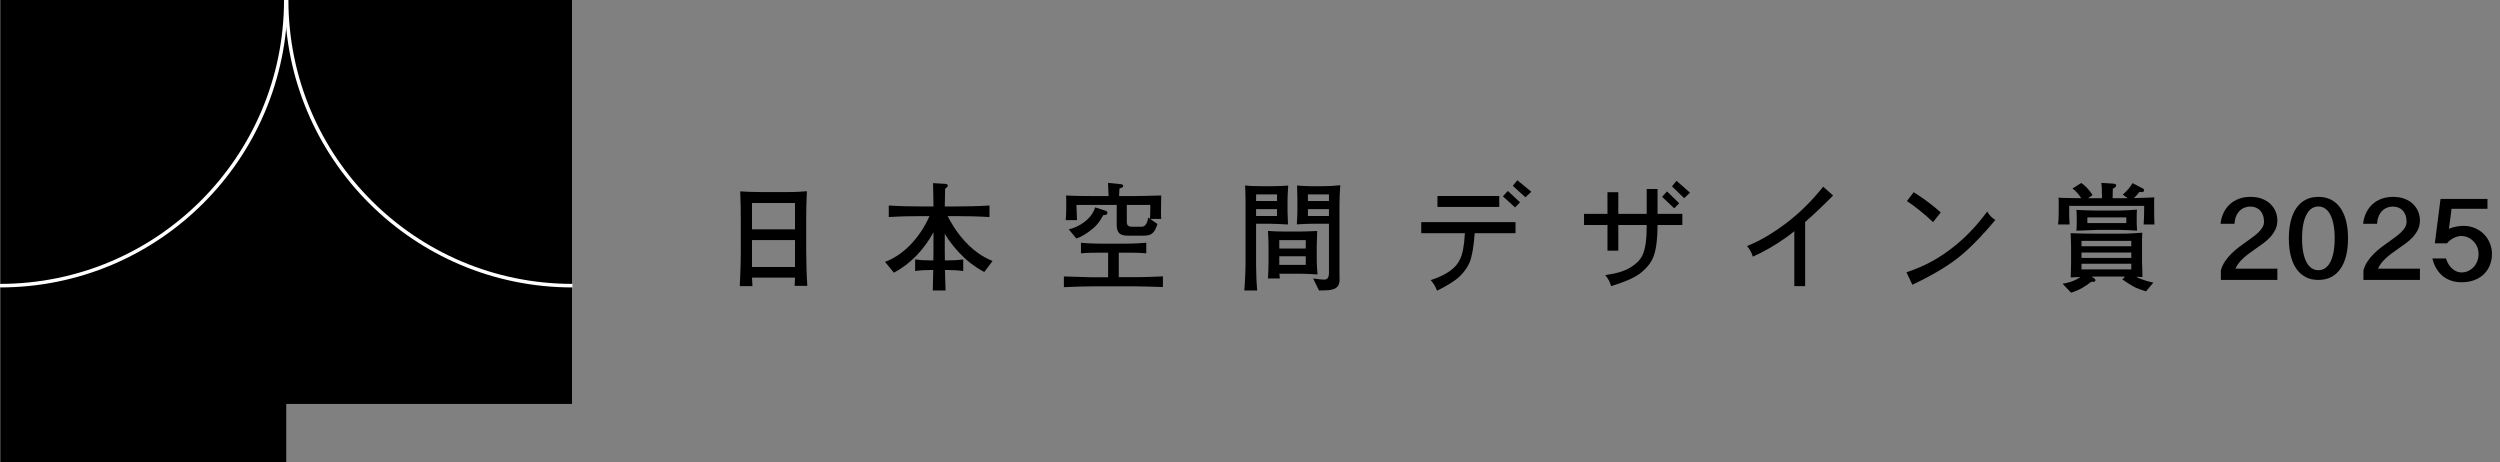 <?xml version="1.0" encoding="UTF-8"?><svg id="logo_2021_ja" xmlns="http://www.w3.org/2000/svg" width="422" height="78" viewBox="0 0 422 78"><rect x="0" y="0" width="422" height="78" fill="#808080" stroke="none"/><defs><style>.cls-1{fill:none;stroke:#fff;stroke-miterlimit:10;stroke-width:.6px;}</style></defs><path d="M411,41.072l.962-7.492h7.922v1.665h-6.073c-.02.191-.04.385-.064.583-.025.197-.053.424-.088.675-.034.251-.073.548-.118.889-.044.342-.097.749-.159,1.228.247-.109.491-.196.738-.26.244-.065.478-.115.7-.151.22-.032.421-.056.597-.065.178-.011.321-.016.43-.016.689,0,1.326.125,1.912.374.585.248,1.093.587,1.517,1.017.426.429.761.933,1.002,1.512.242.58.365,1.196.365,1.851,0,.606-.106,1.196-.313,1.769-.207.571-.523,1.08-.945,1.524-.423.443-.96.798-1.611,1.067-.652.27-1.417.404-2.296.404-.585,0-1.139-.084-1.661-.25-.52-.168-.995-.417-1.421-.752-.424-.335-.793-.754-1.103-1.257-.311-.504-.547-1.09-.711-1.758h2.29c.118.373.267.709.455,1.001.189.293.397.541.63.742.232.2.479.353.74.459.263.106.53.158.802.158.396,0,.768-.079,1.12-.239.352-.161.656-.378.914-.654.26-.275.466-.604.62-.981.153-.38.23-.79.23-1.232,0-.449-.082-.861-.245-1.233-.163-.371-.381-.691-.654-.959-.273-.271-.583-.48-.926-.63-.344-.149-.697-.225-1.059-.225-.204,0-.418.026-.637.081-.222.056-.441.135-.655.241-.216.106-.423.235-.624.388-.201.153-.376.329-.525.525h-2.055"/><polyline points="48.318 -.023 .071 -.023 .071 78.023 48.318 78.023 48.318 68.183 96.555 68.183 96.555 -.023 48.318 -.023"/><path class="cls-1" d="M48.244-.022c0,26.642-21.599,48.24-48.244,48.24"/><path class="cls-1" d="M96.625,48.218C69.982,48.218,48.383,26.62,48.383-.022"/><path d="M134.138,48.256c.019-.637.039-.816.058-1.393h-7.259c.019.239.077,1.233.077,1.433h-2.14c.058-1.253.173-3.721.173-5.77v-5.012c0-1.652-.02-3.561-.096-5.213.803.059,1.948.12,3.706.12h4.144c1.891,0,2.102-.061,3.4-.14-.076,1.413-.114,3.243-.114,4.675v5.451c0,1.492.076,4.417.191,5.849h-2.139M134.196,38.707v-4.436h-7.259v4.436h7.259ZM134.196,45.073v-4.555h-7.259v4.555h7.259Z"/><path d="M166.144,45.908c-.593-.318-1.853-.995-3.324-2.347-1.356-1.274-2.56-2.746-3.342-4.117v2.884c0,.359,0,.478.019,1.631h.363c.918,0,1.834-.039,2.731-.179v1.97c-.821-.12-1.89-.179-2.731-.179h-.343c0,.656.019,1.352.095,3.461h-2.158c.057-2.069.076-2.725.076-3.461h-.343c-.918,0-1.815.039-2.713.179v-1.97c.897.139,1.795.179,2.713.179h.363c.018-1.074.018-1.193.018-1.552v-3.202c-1.566,2.884-3.839,5.331-6.685,6.823l-1.49-1.831c2.961-1.074,5.768-3.839,7.506-7.718h-1.203c-1.815,0-3.877.04-5.673.16v-1.95c1.891.119,3.781.158,5.673.158h1.872c-.018-2.069-.038-2.307-.076-3.938l1.986.119c.344.019.497.08.497.318,0,.159-.039.199-.44.518-.019.597-.058,2.267-.058,2.983h1.815c1.815,0,3.935-.039,5.731-.158v1.95c-1.91-.12-3.82-.16-5.731-.16h-1.337c.478.915,1.413,2.626,2.941,4.277,1.987,2.169,3.764,2.925,4.643,3.302l-1.395,1.85"/><path d="M191.884,48.335h-7.679c-1.013,0-3.572.08-4.623.139v-1.81c.783.039,4.145.139,4.662.139h2.807v-4.157h-.916c-1.184,0-2.579,0-3.667.119v-1.791c1.489.159,3.533.159,3.667.159h3.668c.037,0,2.1,0,3.687-.159v1.791c-1.146-.119-2.561-.119-3.687-.119h-.955v4.137h3.4c1.126,0,2.922-.08,4.049-.139v1.81c-.859-.039-3.514-.119-4.412-.119M194.157,36.957l1.223.856c-.554,1.67-1.07,1.969-2.445,1.969h-2.617c-1.642,0-1.815-.915-1.815-1.91v-3.282h-6.8c0,.339.076,2.387.096,2.566h-1.91c.097-.933.097-1.89.097-2.824,0-.676,0-.816-.039-1.333,1.394.08,3.726.1,5.157.1h2.024c-.057-1.075-.057-1.194-.095-2.229l2.159.219c.191.02.401.08.401.318,0,.179-.058.199-.631.418-.018.198-.018.298-.057,1.273h2.503c1.279,0,3.323-.08,4.603-.1-.02.616-.038,2.487-.038,2.745,0,.736.018.916.038,1.214h-1.854ZM186.249,36.3c-.803,1.433-1.317,2.009-2.636,2.944-.84.577-1.433.855-1.929,1.015l-1.28-1.552c1.662-.337,3.878-1.711,4.45-3.7l1.643.518c.268.08.439.199.439.378,0,.418-.534.418-.687.398ZM190.203,34.589v2.745c0,.339-.02.935.802.935h1.719c.841,0,1.032-1.154,1.089-1.551l.305.218c.038-.676.058-1.651.058-2.348h-3.973Z"/><path d="M217.337,33.635v2.108c0,.259.058,1.811.076,2.149-.267,0-.401-.021-1.547-.08-.21,0-1.164-.04-1.356-.04h-2.483v7.081c0,1.214.076,2.964.191,4.178h-2.178c.154-1.97.21-3.859.21-4.316v-10.603c0-.657-.038-2.268-.075-2.805.668.08,1.031.12,2.807.12h1.929c.745,0,1.853-.04,2.54-.099-.095,1.253-.114,2.286-.114,2.307M215.561,33.934v-1.115h-3.534v1.115h3.534ZM215.561,36.46v-1.155h-3.534v1.155h3.534ZM219.571,46.207h-3.61c.02.279.039.556.077.795h-2.005c.057-.556.094-2.167.094-2.805v-2.406c0-.418-.018-1.771-.094-2.805.783.059,1.967.099,2.769.099h2.579c.42,0,2.579-.059,2.961-.099,0,.02-.076,2.069-.076,2.586v2.109c0,1.133.094,2.267.134,2.645-.669-.059-2.197-.119-2.828-.119ZM220.412,41.95v-1.412h-4.469v1.412h4.469ZM220.412,44.715v-1.453h-4.469v1.453h4.469ZM226.105,34.51v12.173l.019.438c.058,1.313-.783,1.612-1.107,1.71-.497.16-.802.18-2.369.199l-.993-2.029c.822.12,1.413.199,1.814.199.287,0,.86,0,.86-1.114v-8.315h-2.732c-.459,0-1.47.02-2.693.099.077-1.054.096-2.128.096-2.386v-2.029c0-.458-.039-1.731-.057-2.148.878.099,2.196.12,2.234.12h2.291c.975,0,1.433-.04,2.77-.16-.095,1.114-.134,2.408-.134,3.243ZM224.328,33.934v-1.115h-3.553v1.115h3.553ZM224.328,36.46v-1.155h-3.553v1.155h3.553Z"/><path d="M239.905,37.495h15.915v1.865h-6.892c-.165,2.279-.449,3.924-.857,4.934-.38.868-.945,1.658-1.694,2.37-.723.711-1.992,1.515-3.808,2.408-.216-.634-.57-1.23-1.066-1.787,1.383-.454,2.488-.984,3.313-1.592.748-.544,1.294-1.185,1.637-1.924.444-.904.716-2.375.819-4.408h-7.367v-1.865M242.645,34.93v-1.845h10.431v1.845h-10.431ZM254.524,32.23l2.056,1.924-.837.854-2.057-1.865.838-.913ZM256.124,30.423l2.36,1.944-.99.931-2.132-1.923.761-.952Z"/><path d="M267.382,36.097h3.959v-3.653h1.827v3.653h4.797v-4.197h1.828v4.197h4.188v1.883h-4.188c-.012,2.59-.274,4.448-.78,5.575-.444.984-1.212,1.884-2.303,2.7-1.041.725-2.627,1.405-4.759,2.04-.166-.661-.495-1.282-.99-1.865,1.802-.233,3.198-.647,4.188-1.243,1.128-.686,1.853-1.444,2.169-2.273.433-.983.648-2.57.648-4.759v-.175h-4.797v4.332h-1.827v-4.332h-3.959v-1.883M281.393,32.308l2.056,2.002-.838.854-2.055-1.943.838-.912ZM282.992,30.521l2.284,2-.989.933-2.055-2.0.761-.933Z"/><path d="M307.754,31.512l1.674,1.495c-1.751,1.762-3.325,3.252-4.72,4.468v10.82h-1.827v-9.266c-.47.389-.921.733-1.351,1.03-1.892,1.348-3.777,2.434-5.655,3.263-.191-.687-.521-1.282-.99-1.787,2.146-.842,4.404-2.169,6.777-3.982,2.184-1.671,4.214-3.685,6.092-6.041"/><path d="M335.442,35.708c.355.621.811,1.094,1.371,1.418-2.374,2.849-4.511,5.012-6.416,6.488-1.928,1.489-4.461,2.972-7.595,4.448l-.99-2.098c2.906-.959,5.495-2.344,7.767-4.157,2.094-1.606,4.048-3.64,5.863-6.099M323.03,32.444c1.715,1.075,3.237,2.215,4.569,3.418l-1.293,1.632c-1.55-1.45-3.02-2.634-4.417-3.555l1.142-1.495Z"/><path d="M361.844,37.892c.056-.657.095-1.512.095-3.143h-12.664c0,1.97,0,2.168.076,3.143h-1.948c.115-.776.115-2.427.115-3.641,0-.397-.02-.616-.039-.895.497.059.821.059,3.84.1-.459-.677-.898-1.213-1.49-1.631l1.49-.935c.515.358,1.164.895,1.91,2.029l-.764.537h2.349c-.019-1.631-.019-1.929-.115-2.587l1.929.12c.497.039.573.119.573.318,0,.239-.172.339-.554.537,0,.08-.039,1.452-.039,1.612h2.561l-.842-.597c.631-.578,1.224-1.194,1.643-1.949l1.681.875c.267.139.267.219.267.298,0,.179-.114.359-.382.359-.057,0-.344-.04-.4-.06-.344.478-.688.815-.936,1.054,2.501-.061,2.655-.08,3.457-.12-.038.339-.038.437-.038.757,0,.875,0,3.063.057,3.819h-1.833M362.245,49.191c-1.949-.636-2.293-.855-3.993-2.029l.459-.458c-.115,0-.649-.02-.764-.02h-4.184c-.152,0-.21,0-.687.02l.21.139c.287.199.42.259.42.457,0,.298-.287.279-.688.259-1.069.796-1.833,1.333-3.418,1.85l-1.433-1.512c.573-.1,1.834-.318,3.018-1.135-.936.02-1.281.04-1.643.08.019-.398.058-2.109.058-2.467v-2.526c0-.578-.039-1.97-.077-2.487.859.06,3.209.08,4.164.08h4.145c1.605,0,2.693-.08,3.782-.16-.039.537-.039,1.174-.039,2.109v2.825c0,.397.057,1.79.077,2.546-.248,0-.783-.02-1.069-.039.133.08,1.127.617,2.903.976l-1.241,1.491ZM357.717,38.806h-3.687c-.037,0-3.074.119-3.533.141.038-.459.058-.877.058-1.295v-.954c0-.458-.02-.816-.058-1.273.727.06,2.732.119,3.496.119h3.724c.802,0,2.408-.119,2.999-.159-.038.378-.038.935-.038,1.313v1.074c0,.179.038.975.058,1.153-.478-.039-2.541-.119-3.019-.119ZM359.762,41.572v-.915h-8.405v.915h8.405ZM359.762,43.541v-.915h-8.405v.915h8.405ZM359.762,45.471v-.954h-8.405v.954h8.405ZM358.921,37.652v-.954h-6.571v.954h6.571Z"/><path d="M374.83,37.78c.074-.693.247-1.319.519-1.877.273-.559.626-1.034,1.062-1.432.434-.399.947-.704,1.533-.919.59-.214,1.238-.321,1.944-.321.74,0,1.393.111,1.96.331.562.221,1.035.517,1.416.888.38.37.668.795.861,1.274.194.479.291.973.291,1.483,0,.565-.109,1.075-.326,1.529-.218.456-.504.878-.856,1.266-.355.388-.757.747-1.21,1.081-.453.334-.913.659-1.382.978-.351.246-.697.493-1.029.74-.334.249-.645.506-.933.771-.29.266-.549.546-.78.842-.23.296-.418.61-.561.942h7.079v1.898h-9.536v-1.601c.15-.557.385-1.072.704-1.545.32-.472.687-.911,1.097-1.315.411-.405.847-.778,1.305-1.123.46-.343.909-.667,1.351-.974.354-.25.701-.504,1.041-.759.34-.256.642-.515.907-.78.267-.266.478-.54.639-.821.159-.282.239-.576.239-.883,0-.428-.06-.803-.178-1.126-.119-.323-.28-.592-.484-.806-.204-.214-.446-.375-.724-.484-.28-.111-.575-.164-.888-.164-.387,0-.742.067-1.062.199-.319.132-.598.324-.835.577-.237.251-.427.555-.566.913-.142.356-.223.762-.249,1.219h-2.346"/><path d="M396.347,40.247c0,1.074-.106,2.046-.32,2.911-.214.867-.534,1.605-.955,2.208-.42.605-.942,1.07-1.563,1.397-.624.328-1.347.49-2.169.49-.817,0-1.535-.163-2.157-.49-.621-.327-1.143-.792-1.56-1.397-.419-.604-.735-1.341-.949-2.208-.216-.866-.321-1.837-.321-2.911,0-1.081.106-2.053.321-2.916.214-.864.53-1.599.949-2.21.417-.606.938-1.074,1.56-1.402.622-.325,1.34-.489,2.157-.489.822,0,1.545.163,2.169.489.621.328,1.143.795,1.563,1.402.421.611.741,1.346.955,2.21s.32,1.836.32,2.916M388.587,40.247c0,.945.072,1.756.214,2.432.142.677.338,1.233.586,1.667.248.436.538.755.872.959.334.206.694.307,1.081.307.388,0,.749-.101,1.081-.307.334-.204.624-.523.873-.959.247-.434.443-.99.587-1.667.14-.676.214-1.487.214-2.432,0-.945-.074-1.76-.214-2.443-.144-.683-.34-1.241-.587-1.677-.249-.435-.54-.757-.873-.965-.331-.206-.692-.311-1.081-.311-.387,0-.747.104-1.081.311-.334.208-.624.53-.872.965-.248.436-.444.994-.586,1.677-.142.683-.214,1.498-.214,2.443Z"/><path d="M398.895,37.78c.075-.693.248-1.319.521-1.877.271-.559.625-1.034,1.06-1.432.435-.399.947-.704,1.535-.919.587-.214,1.236-.321,1.943-.321.74,0,1.394.111,1.958.331.565.221,1.038.517,1.418.888.382.37.669.795.862,1.274.194.479.291.973.291,1.483,0,.565-.109,1.075-.328,1.529-.218.456-.503.878-.856,1.266-.354.388-.757.747-1.209,1.081-.452.334-.912.659-1.381.978-.354.246-.698.493-1.029.74-.334.249-.645.506-.934.771-.289.266-.549.546-.781.842-.23.296-.417.61-.561.942h7.079v1.898h-9.536v-1.601c.15-.557.385-1.072.704-1.545.32-.472.685-.911,1.097-1.315.41-.405.846-.778,1.305-1.123.458-.343.909-.667,1.352-.974.352-.25.699-.504,1.039-.759.34-.256.644-.515.907-.78.266-.266.478-.54.637-.821.161-.282.239-.576.239-.883,0-.428-.059-.803-.178-1.126-.118-.323-.279-.592-.485-.806-.204-.214-.445-.375-.723-.484-.279-.111-.575-.164-.888-.164-.387,0-.74.067-1.06.199-.32.132-.598.324-.835.577-.239.251-.428.555-.566.913-.142.356-.223.762-.251,1.219h-2.346"/></svg>